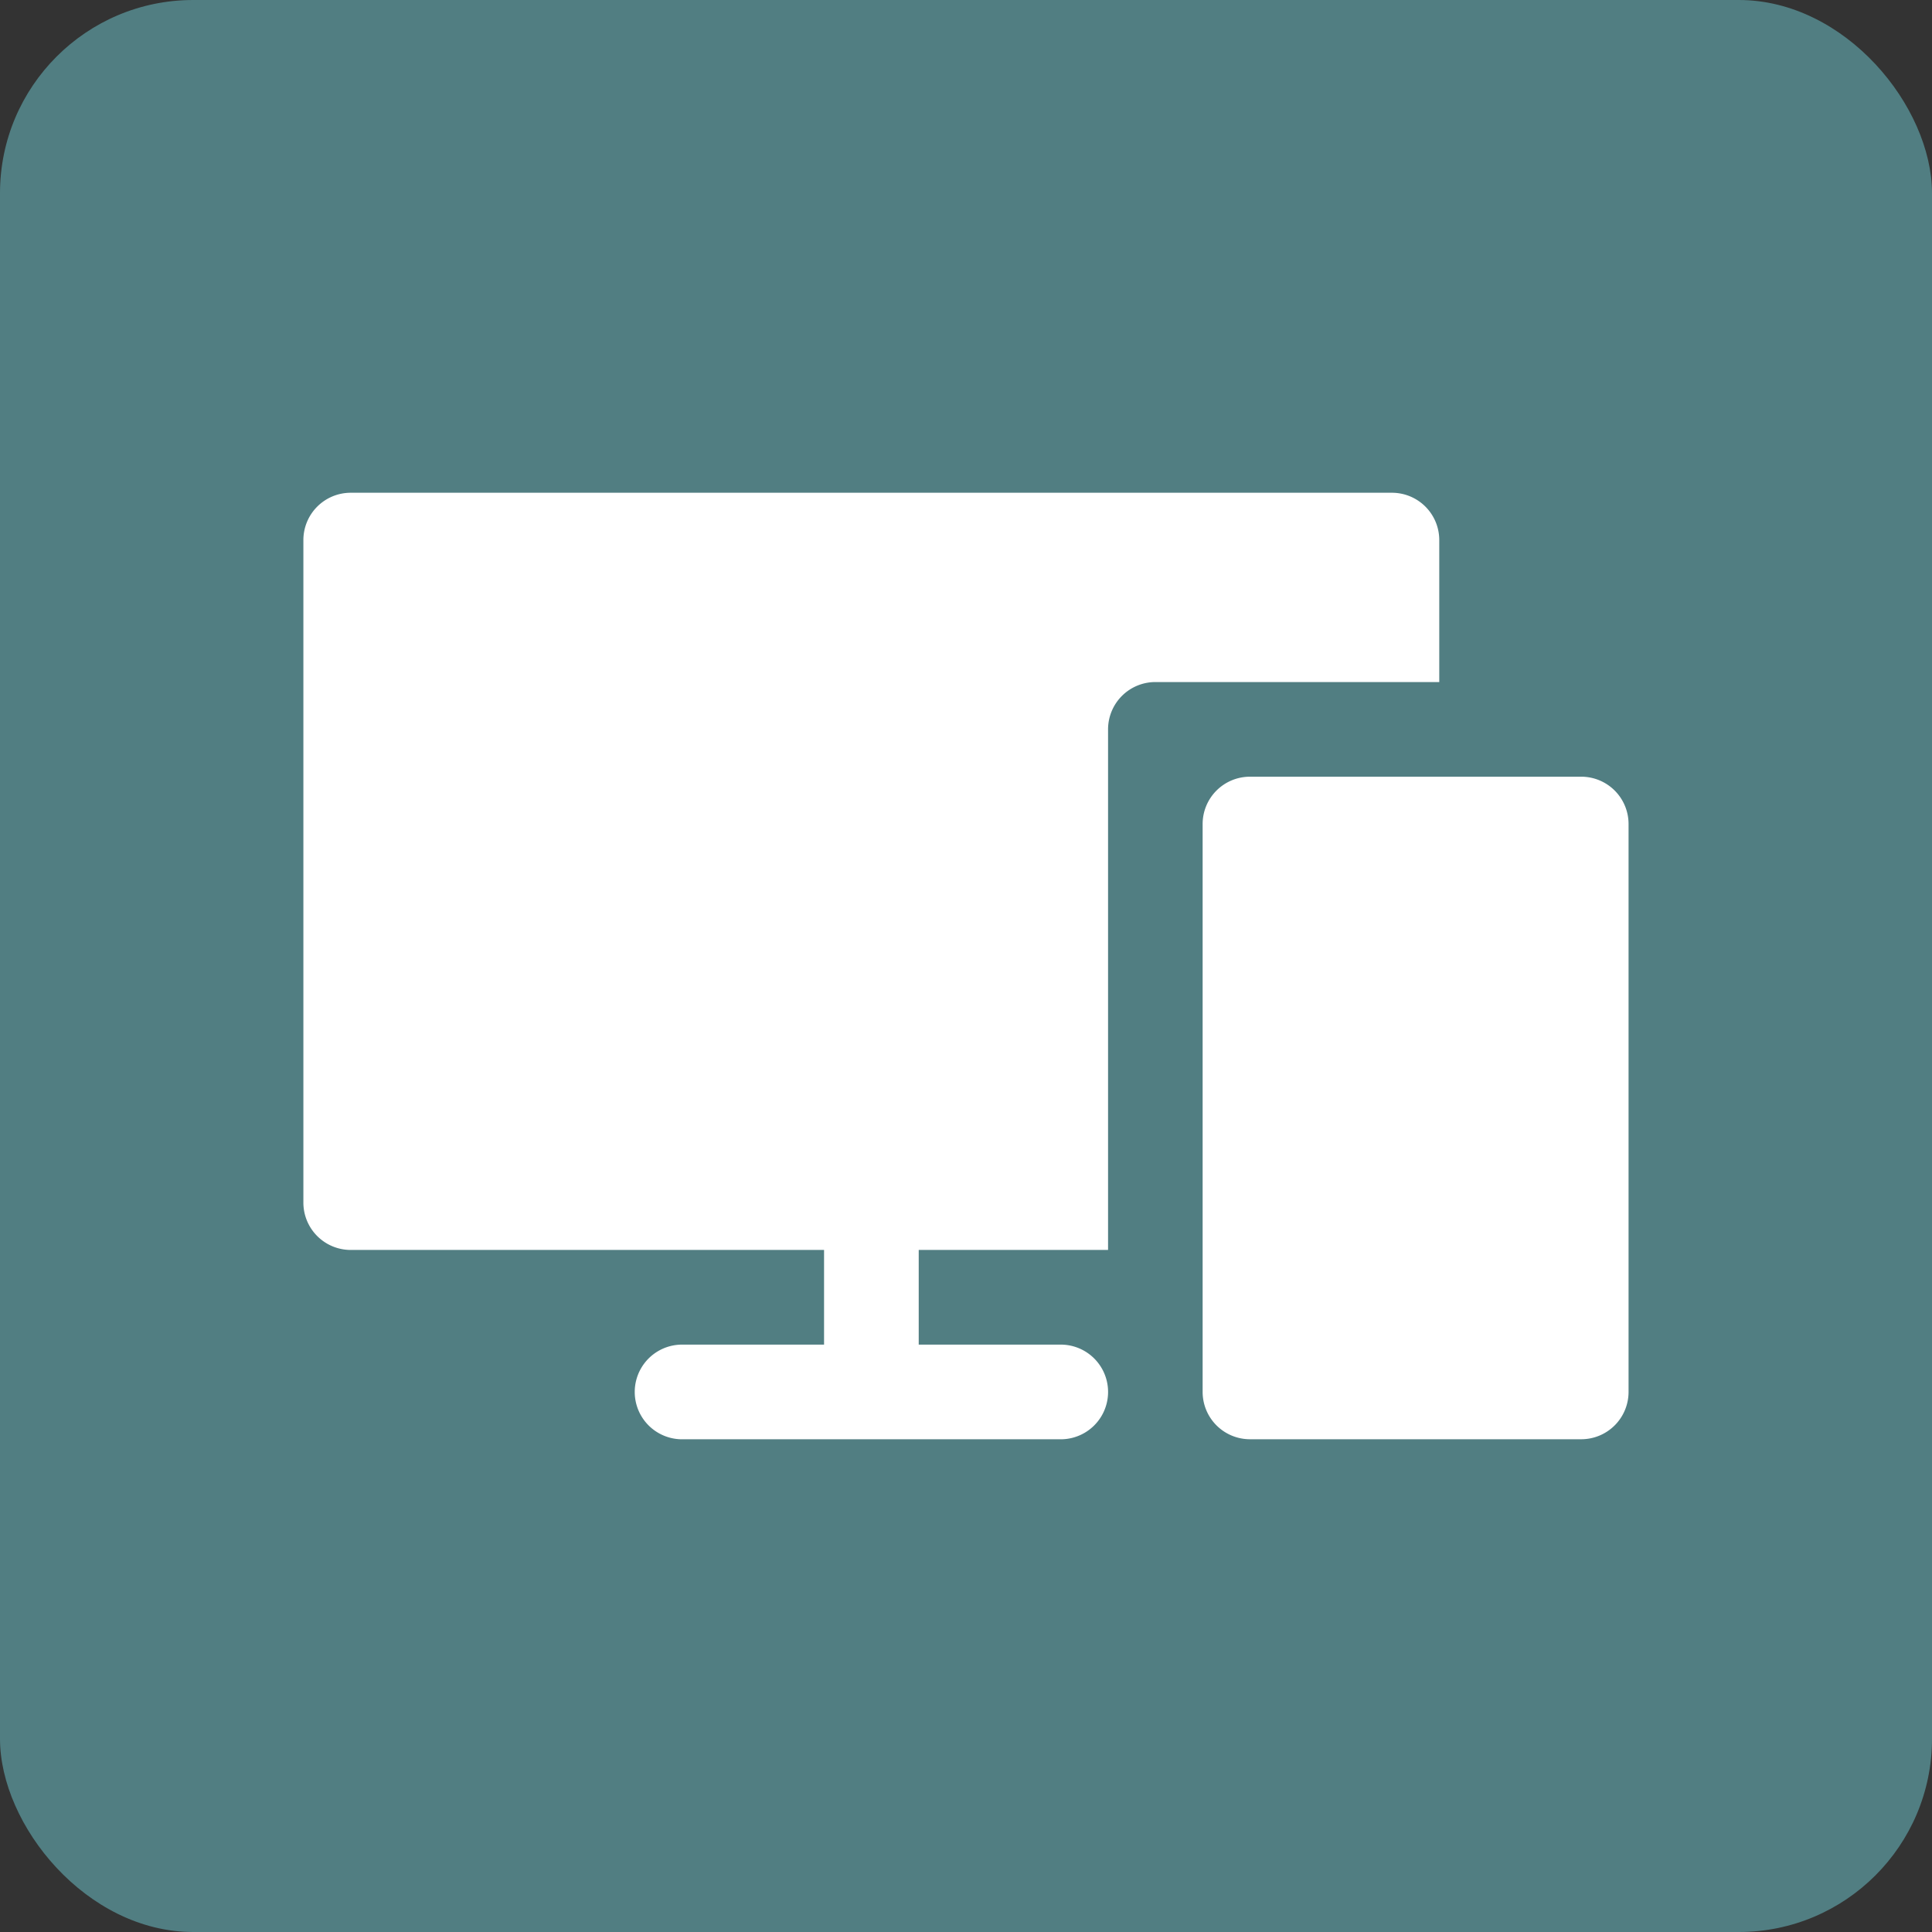 <svg xmlns="http://www.w3.org/2000/svg" width="100" height="100" viewBox="0 0 100 100"><rect x="0" y="0" width="100" height="100" fill="#333333" stroke="none"/><defs><style>.a{fill:#517e82;}.b{fill:#fff;}</style></defs><g transform="translate(-3230.847 -1917.818)"><rect class="a" width="100" height="100" rx="10" transform="translate(3230.847 1917.818)"/><path class="b" d="M3305.343,1953.121v-7.349a2.449,2.449,0,0,0-2.45-2.449H3249a2.449,2.449,0,0,0-2.45,2.449v34.293a2.45,2.45,0,0,0,2.45,2.45h24.5v4.9h-7.349a2.45,2.45,0,0,0,0,4.9h19.6a2.45,2.45,0,0,0,0-4.9H3278.4v-4.9h9.8V1955.57a2.449,2.449,0,0,1,2.45-2.449Z"/><path class="b" d="M3312.691,1958.02h-17.146a2.449,2.449,0,0,0-2.45,2.449v29.394a2.45,2.45,0,0,0,2.45,2.45h17.146a2.45,2.45,0,0,0,2.45-2.45v-29.394A2.449,2.449,0,0,0,3312.691,1958.02Z"/></g></svg>